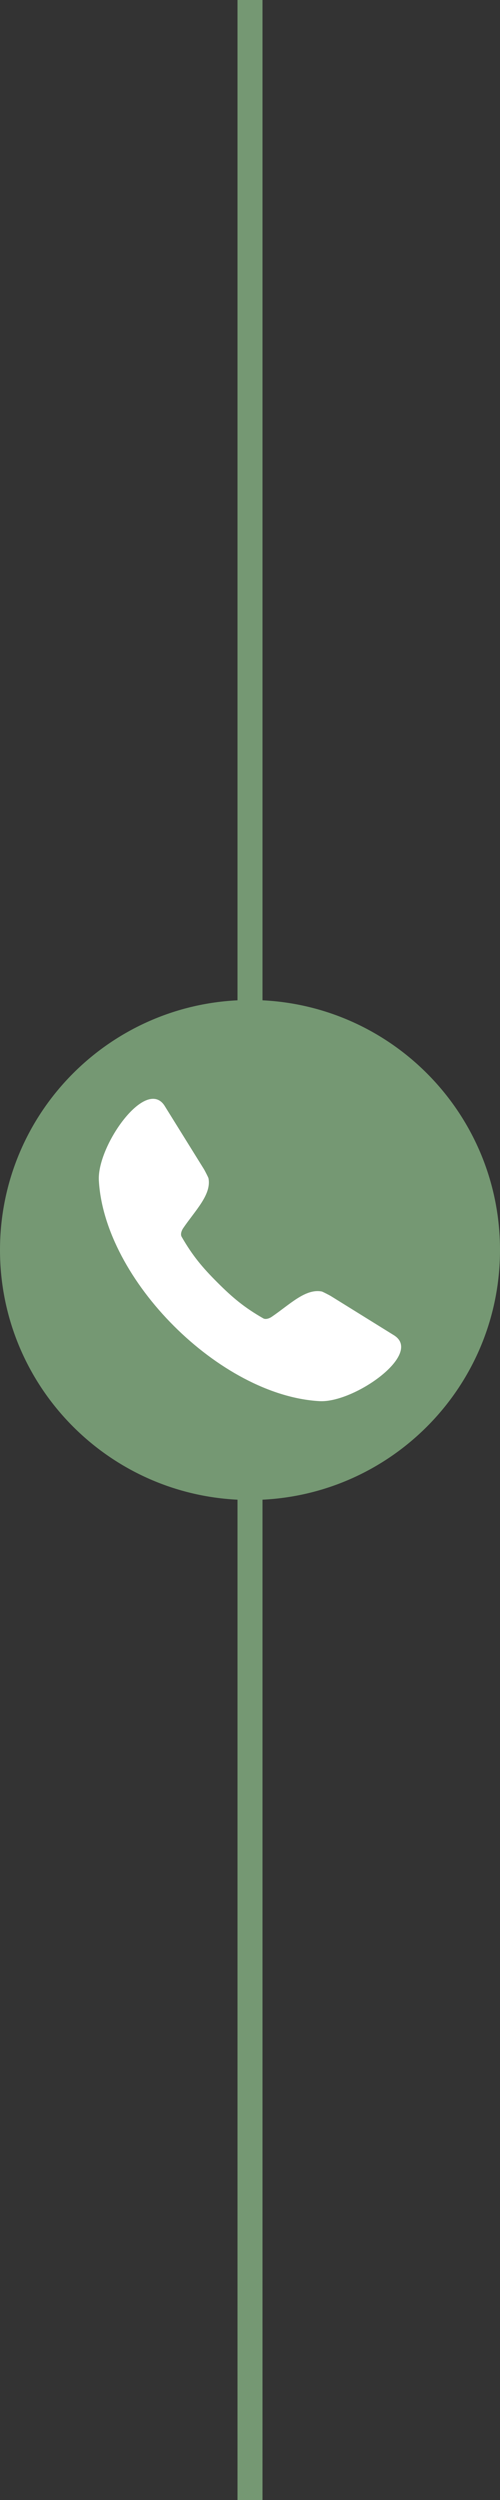 <?xml version="1.0" encoding="UTF-8"?> <svg xmlns="http://www.w3.org/2000/svg" width="20" height="100" viewBox="0 0 20 100" fill="none"><rect x="0" y="0" width="20" height="100" fill="#333333" stroke="none"/><path d="M10 0L10 100" stroke="#759873"></path><circle cx="10" cy="50" r="9" fill="white"></circle><path fill-rule="evenodd" clip-rule="evenodd" d="M10 40C15.523 40 20 44.477 20 50C20 55.523 15.523 60 10 60C4.477 60 0 55.523 0 50C0 44.477 4.477 40 10 40ZM3.954 47.218C4.065 49.208 5.276 51.36 6.958 53.041C8.639 54.722 10.791 55.934 12.781 56.046C14.157 56.122 16.902 54.187 15.785 53.428C15.781 53.426 15.779 53.423 15.776 53.422L13.228 51.839C13.194 51.818 12.906 51.666 12.867 51.659C12.214 51.536 11.588 52.184 10.867 52.674C10.777 52.736 10.626 52.79 10.531 52.735C9.766 52.297 9.297 51.9 8.698 51.301C8.099 50.702 7.703 50.233 7.264 49.468C7.21 49.373 7.263 49.222 7.324 49.132C7.815 48.41 8.463 47.785 8.34 47.132C8.332 47.093 8.181 46.804 8.16 46.771L6.578 44.223C6.576 44.219 6.574 44.217 6.572 44.213C5.813 43.097 3.878 45.842 3.954 47.218Z" fill="#759873"></path></svg> 